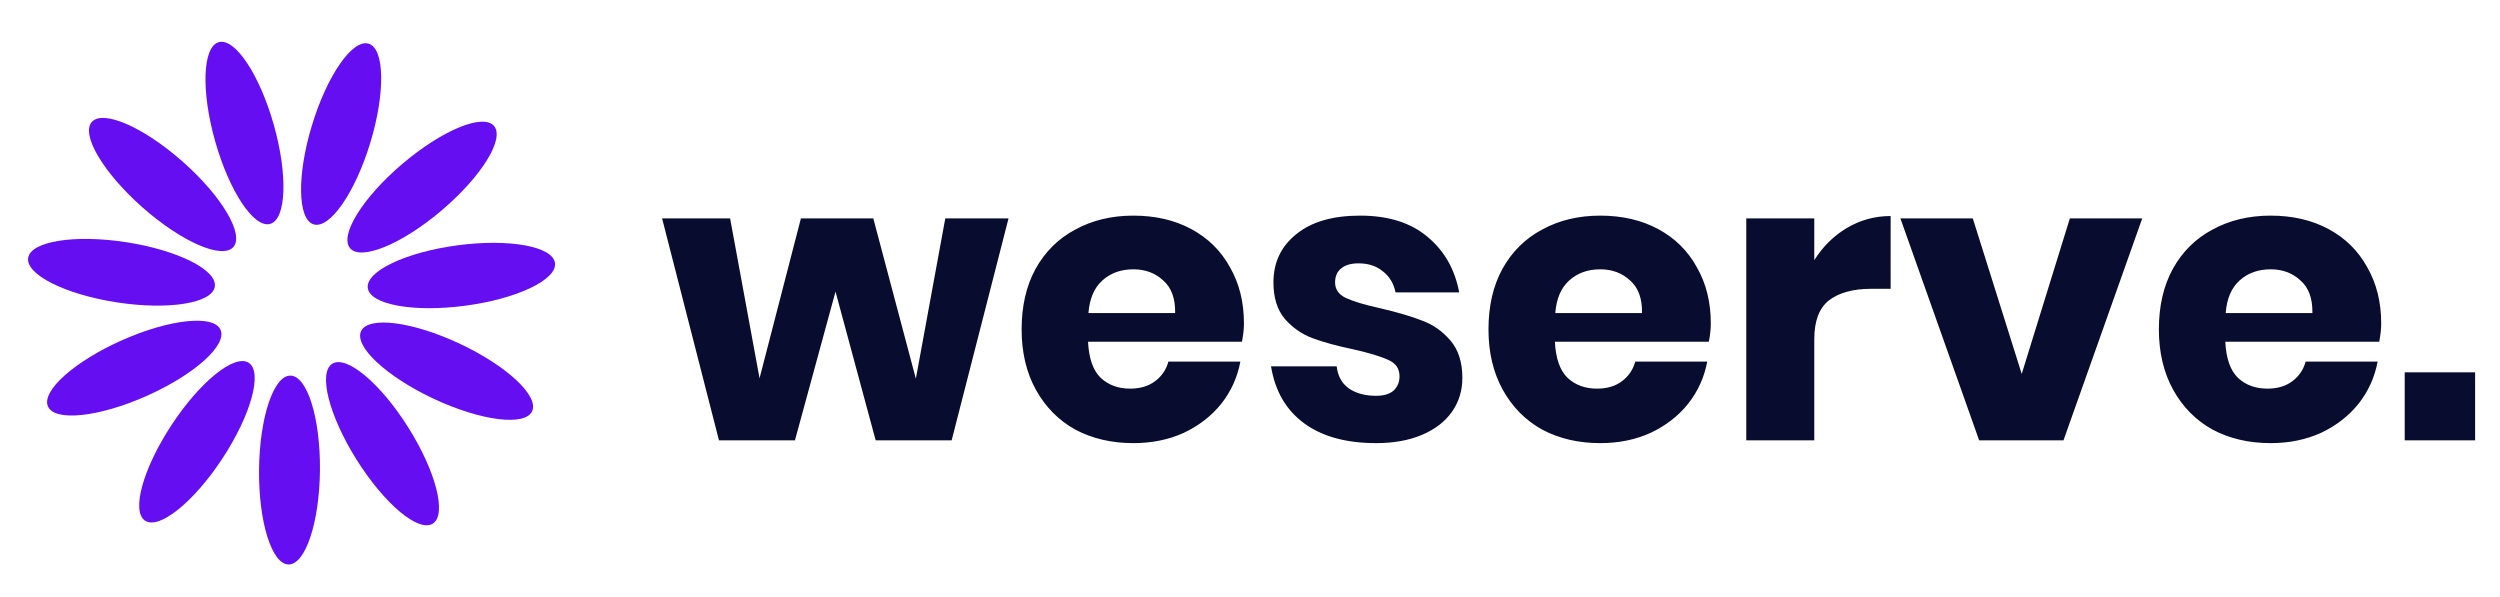 <svg width="176" height="42" viewBox="0 0 176 42" fill="none" xmlns="http://www.w3.org/2000/svg">
<path d="M22.525 33.112C22.561 29.44 21.63 26.455 20.446 26.443C19.262 26.431 18.273 29.398 18.237 33.07C18.201 36.741 19.132 39.727 20.316 39.738C21.5 39.75 22.489 36.783 22.525 33.112Z" fill="#640EF1"/>
<path d="M15.658 32.278C17.673 29.209 18.504 26.194 17.514 25.544C16.524 24.894 14.088 26.855 12.073 29.924C10.058 32.993 9.227 36.008 10.216 36.658C11.206 37.308 13.642 35.347 15.658 32.278Z" fill="#640EF1"/>
<path d="M10.323 27.874C13.678 26.382 16.007 24.296 15.526 23.214C15.045 22.132 11.935 22.464 8.581 23.956C5.226 25.449 2.897 27.535 3.378 28.617C3.859 29.699 6.969 29.367 10.323 27.874Z" fill="#640EF1"/>
<path d="M15.123 20.18C15.304 19.009 12.508 17.608 8.879 17.049C5.25 16.491 2.162 16.987 1.982 18.157C1.802 19.327 4.598 20.729 8.227 21.287C11.856 21.846 14.943 21.35 15.123 20.18Z" fill="#640EF1"/>
<path d="M16.426 17.392C17.211 16.504 15.616 13.814 12.865 11.383C10.114 8.951 7.248 7.699 6.464 8.587C5.68 9.474 7.274 12.164 10.025 14.596C12.776 17.027 15.642 18.279 16.426 17.392Z" fill="#640EF1"/>
<path d="M19.021 15.762C20.16 15.44 20.274 12.315 19.274 8.782C18.274 5.249 16.54 2.646 15.401 2.969C14.261 3.291 14.148 6.416 15.148 9.949C16.148 13.482 17.882 16.085 19.021 15.762Z" fill="#640EF1"/>
<path d="M26.067 10.059C27.136 6.547 27.084 3.42 25.952 3.075C24.819 2.73 23.034 5.298 21.965 8.81C20.895 12.323 20.947 15.45 22.08 15.795C23.213 16.139 24.998 13.572 26.067 10.059Z" fill="#640EF1"/>
<path d="M31.101 14.805C33.899 12.428 35.546 9.769 34.779 8.867C34.013 7.965 31.123 9.16 28.325 11.537C25.527 13.915 23.88 16.573 24.647 17.476C25.413 18.378 28.303 17.182 31.101 14.805Z" fill="#640EF1"/>
<path d="M32.766 21.521C36.405 21.035 39.228 19.689 39.071 18.515C38.914 17.341 35.836 16.785 32.197 17.271C28.558 17.758 25.735 19.104 25.892 20.278C26.049 21.452 29.127 22.008 32.766 21.521Z" fill="#640EF1"/>
<path d="M37.46 28.953C37.963 27.881 35.675 25.748 32.35 24.19C29.026 22.632 25.923 22.238 25.421 23.311C24.918 24.383 27.206 26.515 30.531 28.073C33.855 29.631 36.958 30.025 37.46 28.953Z" fill="#640EF1"/>
<path d="M30.467 36.864C31.47 36.234 30.698 33.203 28.744 30.095C26.789 26.986 24.392 24.978 23.39 25.608C22.387 26.238 23.159 29.269 25.113 32.377C27.068 35.485 29.465 37.494 30.467 36.864Z" fill="#640EF1"/>
<path d="M71 15.376L66.996 31H61.648L58.82 20.528L55.964 31H50.616L46.612 15.376H51.4L53.472 26.632L56.384 15.376H61.48L64.476 26.66L66.548 15.376H71ZM87.574 22.768C87.574 23.16 87.527 23.589 87.434 24.056H76.598C76.654 25.232 76.953 26.081 77.494 26.604C78.035 27.108 78.726 27.36 79.566 27.36C80.275 27.36 80.863 27.183 81.33 26.828C81.797 26.473 82.105 26.016 82.254 25.456H87.322C87.117 26.557 86.669 27.547 85.978 28.424C85.287 29.283 84.41 29.964 83.346 30.468C82.282 30.953 81.097 31.196 79.79 31.196C78.259 31.196 76.897 30.879 75.702 30.244C74.526 29.591 73.602 28.657 72.93 27.444C72.258 26.231 71.922 24.812 71.922 23.188C71.922 21.545 72.249 20.127 72.902 18.932C73.574 17.719 74.507 16.795 75.702 16.16C76.897 15.507 78.259 15.18 79.79 15.18C81.339 15.18 82.702 15.497 83.878 16.132C85.054 16.767 85.959 17.663 86.594 18.82C87.247 19.959 87.574 21.275 87.574 22.768ZM82.73 22.04C82.749 21.013 82.469 20.248 81.89 19.744C81.33 19.221 80.63 18.96 79.79 18.96C78.913 18.96 78.185 19.221 77.606 19.744C77.027 20.267 76.701 21.032 76.626 22.04H82.73ZM95.754 15.18C97.733 15.18 99.31 15.675 100.486 16.664C101.681 17.653 102.427 18.96 102.726 20.584H98.246C98.115 19.949 97.817 19.455 97.35 19.1C96.902 18.727 96.333 18.54 95.642 18.54C95.101 18.54 94.69 18.661 94.41 18.904C94.13 19.128 93.99 19.455 93.99 19.884C93.99 20.369 94.242 20.733 94.746 20.976C95.269 21.219 96.081 21.461 97.182 21.704C98.377 21.984 99.357 22.273 100.122 22.572C100.887 22.852 101.55 23.319 102.11 23.972C102.67 24.625 102.95 25.503 102.95 26.604C102.95 27.5 102.707 28.293 102.222 28.984C101.737 29.675 101.037 30.216 100.122 30.608C99.207 31 98.125 31.196 96.874 31.196C94.765 31.196 93.075 30.729 91.806 29.796C90.537 28.863 89.762 27.528 89.482 25.792H94.102C94.177 26.464 94.457 26.977 94.942 27.332C95.446 27.687 96.09 27.864 96.874 27.864C97.415 27.864 97.826 27.743 98.106 27.5C98.386 27.239 98.526 26.903 98.526 26.492C98.526 25.951 98.265 25.568 97.742 25.344C97.238 25.101 96.407 24.849 95.25 24.588C94.093 24.345 93.141 24.084 92.394 23.804C91.647 23.524 91.003 23.076 90.462 22.46C89.921 21.825 89.65 20.967 89.65 19.884C89.65 18.484 90.182 17.355 91.246 16.496C92.31 15.619 93.813 15.18 95.754 15.18ZM120.441 22.768C120.441 23.16 120.395 23.589 120.301 24.056H109.465C109.521 25.232 109.82 26.081 110.361 26.604C110.903 27.108 111.593 27.36 112.433 27.36C113.143 27.36 113.731 27.183 114.197 26.828C114.664 26.473 114.972 26.016 115.121 25.456H120.189C119.984 26.557 119.536 27.547 118.845 28.424C118.155 29.283 117.277 29.964 116.213 30.468C115.149 30.953 113.964 31.196 112.657 31.196C111.127 31.196 109.764 30.879 108.569 30.244C107.393 29.591 106.469 28.657 105.797 27.444C105.125 26.231 104.789 24.812 104.789 23.188C104.789 21.545 105.116 20.127 105.769 18.932C106.441 17.719 107.375 16.795 108.569 16.16C109.764 15.507 111.127 15.18 112.657 15.18C114.207 15.18 115.569 15.497 116.745 16.132C117.921 16.767 118.827 17.663 119.461 18.82C120.115 19.959 120.441 21.275 120.441 22.768ZM115.597 22.04C115.616 21.013 115.336 20.248 114.757 19.744C114.197 19.221 113.497 18.96 112.657 18.96C111.78 18.96 111.052 19.221 110.473 19.744C109.895 20.267 109.568 21.032 109.493 22.04H115.597ZM127.725 18.316C128.322 17.364 129.088 16.608 130.021 16.048C130.973 15.488 132 15.208 133.101 15.208V20.332H131.729C130.46 20.332 129.47 20.603 128.761 21.144C128.07 21.685 127.725 22.6 127.725 23.888V31H122.937V15.376H127.725V18.316ZM142.329 26.324L145.717 15.376H150.813L145.269 31H139.333L133.789 15.376H138.885L142.329 26.324ZM167.637 22.768C167.637 23.16 167.59 23.589 167.497 24.056H156.661C156.717 25.232 157.015 26.081 157.557 26.604C158.098 27.108 158.789 27.36 159.629 27.36C160.338 27.36 160.926 27.183 161.393 26.828C161.859 26.473 162.167 26.016 162.317 25.456H167.385C167.179 26.557 166.731 27.547 166.041 28.424C165.35 29.283 164.473 29.964 163.409 30.468C162.345 30.953 161.159 31.196 159.853 31.196C158.322 31.196 156.959 30.879 155.765 30.244C154.589 29.591 153.665 28.657 152.993 27.444C152.321 26.231 151.985 24.812 151.985 23.188C151.985 21.545 152.311 20.127 152.965 18.932C153.637 17.719 154.57 16.795 155.765 16.16C156.959 15.507 158.322 15.18 159.853 15.18C161.402 15.18 162.765 15.497 163.941 16.132C165.117 16.767 166.022 17.663 166.657 18.82C167.31 19.959 167.637 21.275 167.637 22.768ZM162.793 22.04C162.811 21.013 162.531 20.248 161.953 19.744C161.393 19.221 160.693 18.96 159.853 18.96C158.975 18.96 158.247 19.221 157.669 19.744C157.09 20.267 156.763 21.032 156.689 22.04H162.793ZM174.248 26.212V31H169.292V26.212H174.248Z" fill="#080C2E"/>
</svg>
